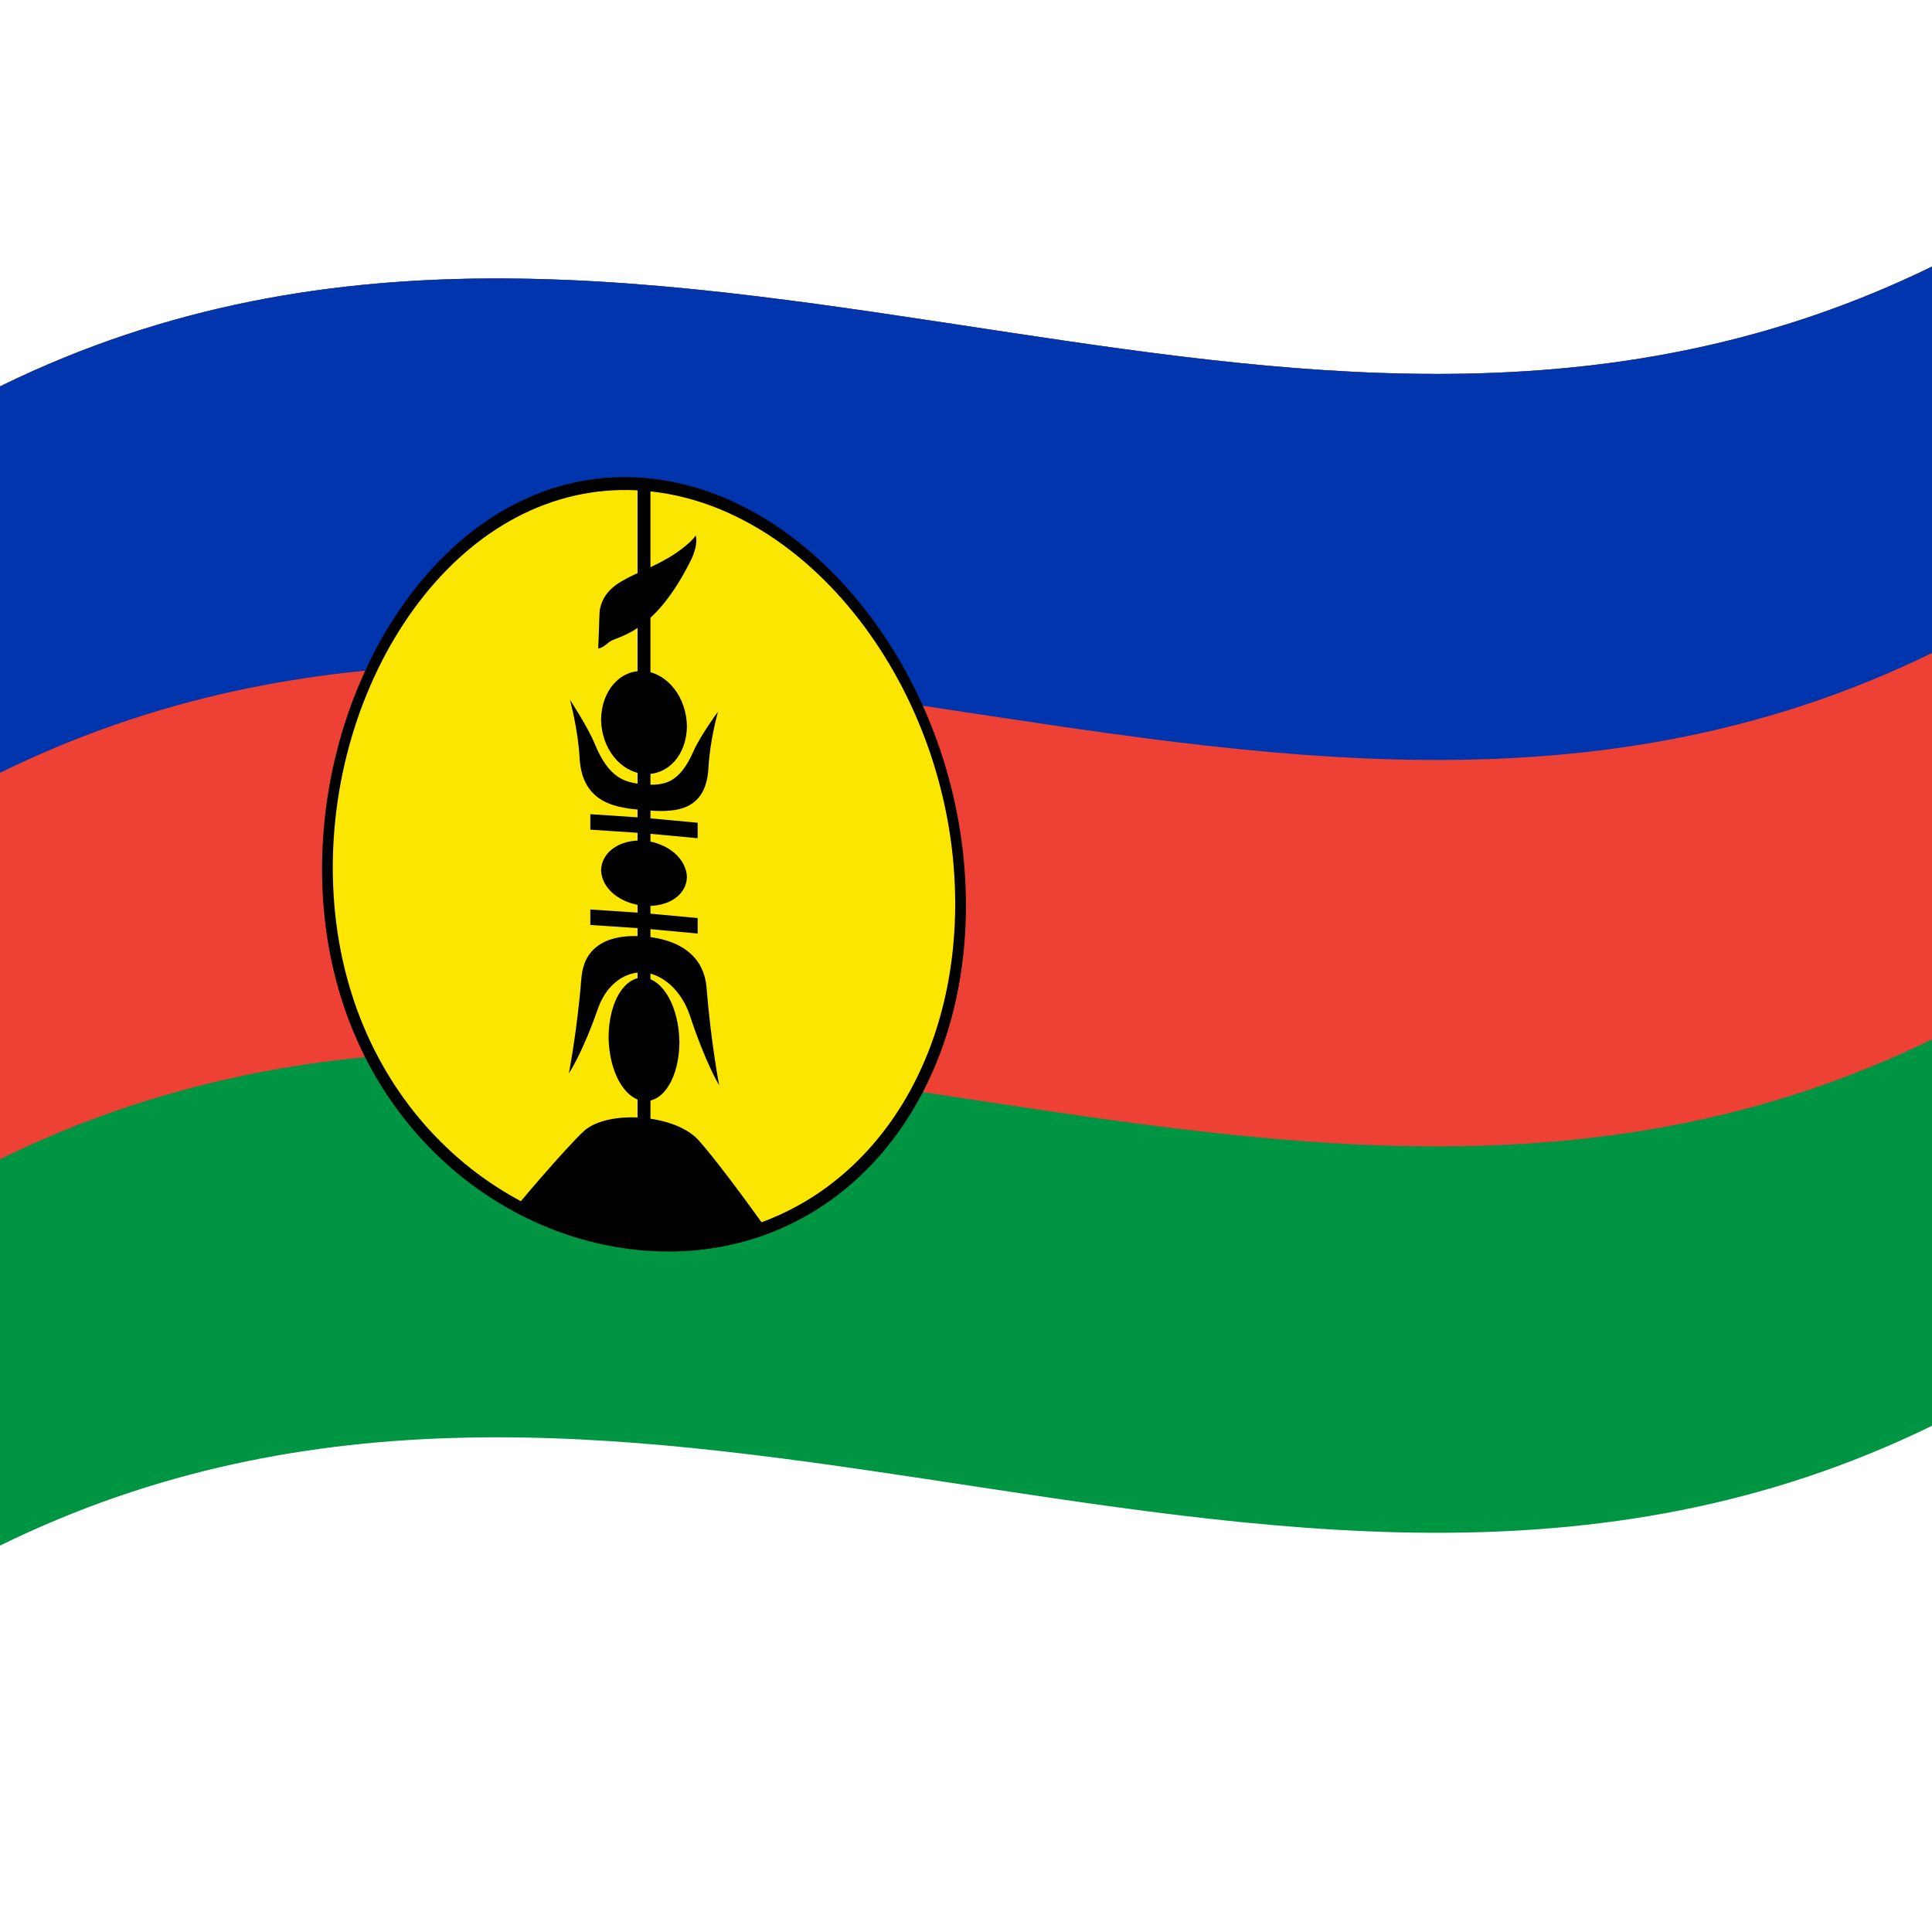 <svg xmlns="http://www.w3.org/2000/svg" viewBox="0 0 1000 1000">
  <defs/>
  <path fill="#009543" d="M0,200 C173.8,114.77 346.98,145.59 522.2,172.04 C679.74,195.83 839.04,216.51 1000,137.99 L1000,737.99 C826.53,822.62 653.68,791.86 478.8,765.46 C320.93,741.62 161.29,720.9 0,800 L0,200"/>
  <path fill="#ed4135" d="M0,200 C173.8,114.77 346.98,145.59 522.2,172.04 C679.74,195.83 839.04,216.51 1000,137.99 L1000,537.99 C826.53,622.62 653.68,591.86 478.8,565.46 C320.93,541.62 161.29,520.9 0,600 L0,200"/>
  <path fill="#0035ad" d="M0,200 C173.8,114.77 346.98,145.59 522.2,172.04 C679.74,195.83 839.04,216.51 1000,137.99 L1000,337.99 C826.53,422.62 653.68,391.86 478.8,365.46 C320.93,341.62 161.29,320.9 0,400 L0,200"/>
  <path fill="#fae600" d="M497.2,468.25 C496.94,578.12 424.06,650.97 333.33,643.95 C242.61,636.39 169.72,557.29 169.47,449.45 C169.73,339.62 242.59,243.73 333.33,250.67 C424.04,258.31 496.94,360.46 497.2,468.25"/>
  <path fill="#000" d="M499.98,468.67 C499.92,495.84 495.57,521.01 486.88,544.52 C478.37,567.2 466.54,586.46 451.17,602.75 C435.69,618.96 418.18,630.65 398.2,638.36 C377.46,646.2 356.01,649.04 333.33,647.28 C310.68,645.4 289.19,639.13 268.47,628.4 C248.51,617.93 230.95,604.19 215.5,586.61 C200.13,568.96 188.29,549.06 179.79,526.04 C171.09,502.19 166.74,477 166.69,449.82 C166.74,422.66 171.09,396.18 179.79,370.36 C188.29,345.47 200.14,323.21 215.5,303.81 C230.97,284.47 248.5,269.83 268.47,259.88 C289.23,249.73 310.63,245.6 333.33,247.34 C356.01,249.25 377.45,256.8 398.2,269.84 C418.15,282.55 435.71,299.24 451.17,319.94 C466.53,340.71 478.38,363.61 486.88,388.84 C495.58,415 499.92,441.51 499.98,468.67 M494.42,467.83 C494.37,441.56 490.17,415.94 481.76,390.66 C473.55,366.28 462.09,344.15 447.24,324.09 C432.3,304.09 415.32,287.97 396.04,275.71 C375.98,263.13 355.26,255.85 333.33,254 C311.38,252.33 290.7,256.29 270.63,266.06 C251.33,275.62 234.39,289.7 219.43,308.31 C204.58,326.98 193.12,348.41 184.9,372.41 C176.5,397.29 172.3,422.84 172.24,449.1 C172.3,475.38 176.5,499.77 184.9,522.89 C193.13,545.21 204.57,564.53 219.43,581.69 C234.37,598.77 251.34,612.11 270.63,622.29 C290.67,632.71 311.43,638.79 333.33,640.62 C355.26,642.31 375.99,639.55 396.04,631.95 C415.35,624.47 432.28,613.15 447.24,597.46 C462.1,581.69 473.54,563.08 481.76,541.15 C490.16,518.42 494.37,494.1 494.42,467.83"/>
  <path fill="#000" d="M305.56,470.76 L330,472.38 L330,431.05 L305.56,429.43 L305.56,421.43 L330,423.05 L330,251.05 L336.67,251.58 L336.67,423.58 L361.11,425.86 L361.11,433.86 L336.67,431.58 L336.67,472.92 L361.11,475.19 L361.11,483.19 L336.67,480.92 L336.67,587.58 L330,587.05 L330,480.38 L305.56,478.76 L305.56,470.76"/>
  <path d="M267.36,624.68 C334.68,658.12 396.5,636.66 396.92,636.51 C396.89,636.47 373.18,602.98 361.13,589.7 C348.67,576.67 315.09,574.46 302.59,585.11 C292.81,594 264.24,627.78 267.36,624.68"/>
  <path d="M351.67,539.59 C351.46,557.52 343.62,570.45 333.33,569.98 C323.07,568.8 315.2,554.6 315,536.65 C315.2,518.72 323.05,505.51 333.33,505.98 C343.59,507.16 351.46,521.64 351.67,539.59"/>
  <path d="M355.56,453.97 C355.23,463.45 345.86,469.62 333.33,468.86 C320.83,467.61 311.44,459.92 311.11,450.41 C311.44,440.92 320.81,434.35 333.33,435.1 C345.84,436.36 355.23,444.45 355.56,453.97"/>
  <path d="M355.56,375.97 C355.3,390.91 345.81,401.34 333.33,400.64 C320.88,399.34 311.37,387.38 311.11,372.41 C311.37,357.46 320.86,346.62 333.33,347.31 C345.78,348.63 355.3,361 355.56,375.97"/>
  <path d="M360,277.08 C360.07,277.23 361.74,280.91 357.87,289.44 C338.29,329.18 319.27,329.01 315.39,332.28 C311.19,335.92 309.72,335.64 309.61,335.62 C309.87,332.05 310.24,317.43 310.39,316.02 C313.72,296.65 337.64,298.46 357.2,280.48 C360.18,277.59 360,277.1 359.99,277.06 L360,277.08"/>
  <path d="M295,362.24 C295.01,362.28 299.23,377.39 300,392.47 C301.44,416.46 319.9,418.22 333.33,419.31 L333.33,405.98 C323.33,405.12 315.17,402.88 307.78,384.89 C304.11,376.02 295.02,362.27 295,362.24"/>
  <path d="M294.44,555.55 C294.46,555.52 301.35,545.49 309.62,521.69 C314.17,509.15 323.8,502.77 333.33,503.31 L333.33,484.64 C312.02,483.16 302.28,491.89 300.99,505.67 C298.74,533.8 294.45,555.54 294.44,555.55"/>
  <path d="M371.67,368.31 C371.65,368.35 367.44,382.78 366.67,397.77 C365.23,421.58 346.77,420.38 333.33,419.31 L333.33,405.98 C343.35,406.73 351.49,405.81 358.89,388.96 C362.56,380.66 371.64,368.34 371.67,368.31"/>
  <path d="M372.22,561.7 C372.21,561.68 365.31,550.57 357.04,525.48 C352.5,512.24 342.84,504.3 333.33,503.31 L333.33,484.64 C354.63,486.58 364.39,496.85 365.68,510.82 C367.93,539.29 372.22,561.69 372.22,561.7"/>
</svg>

